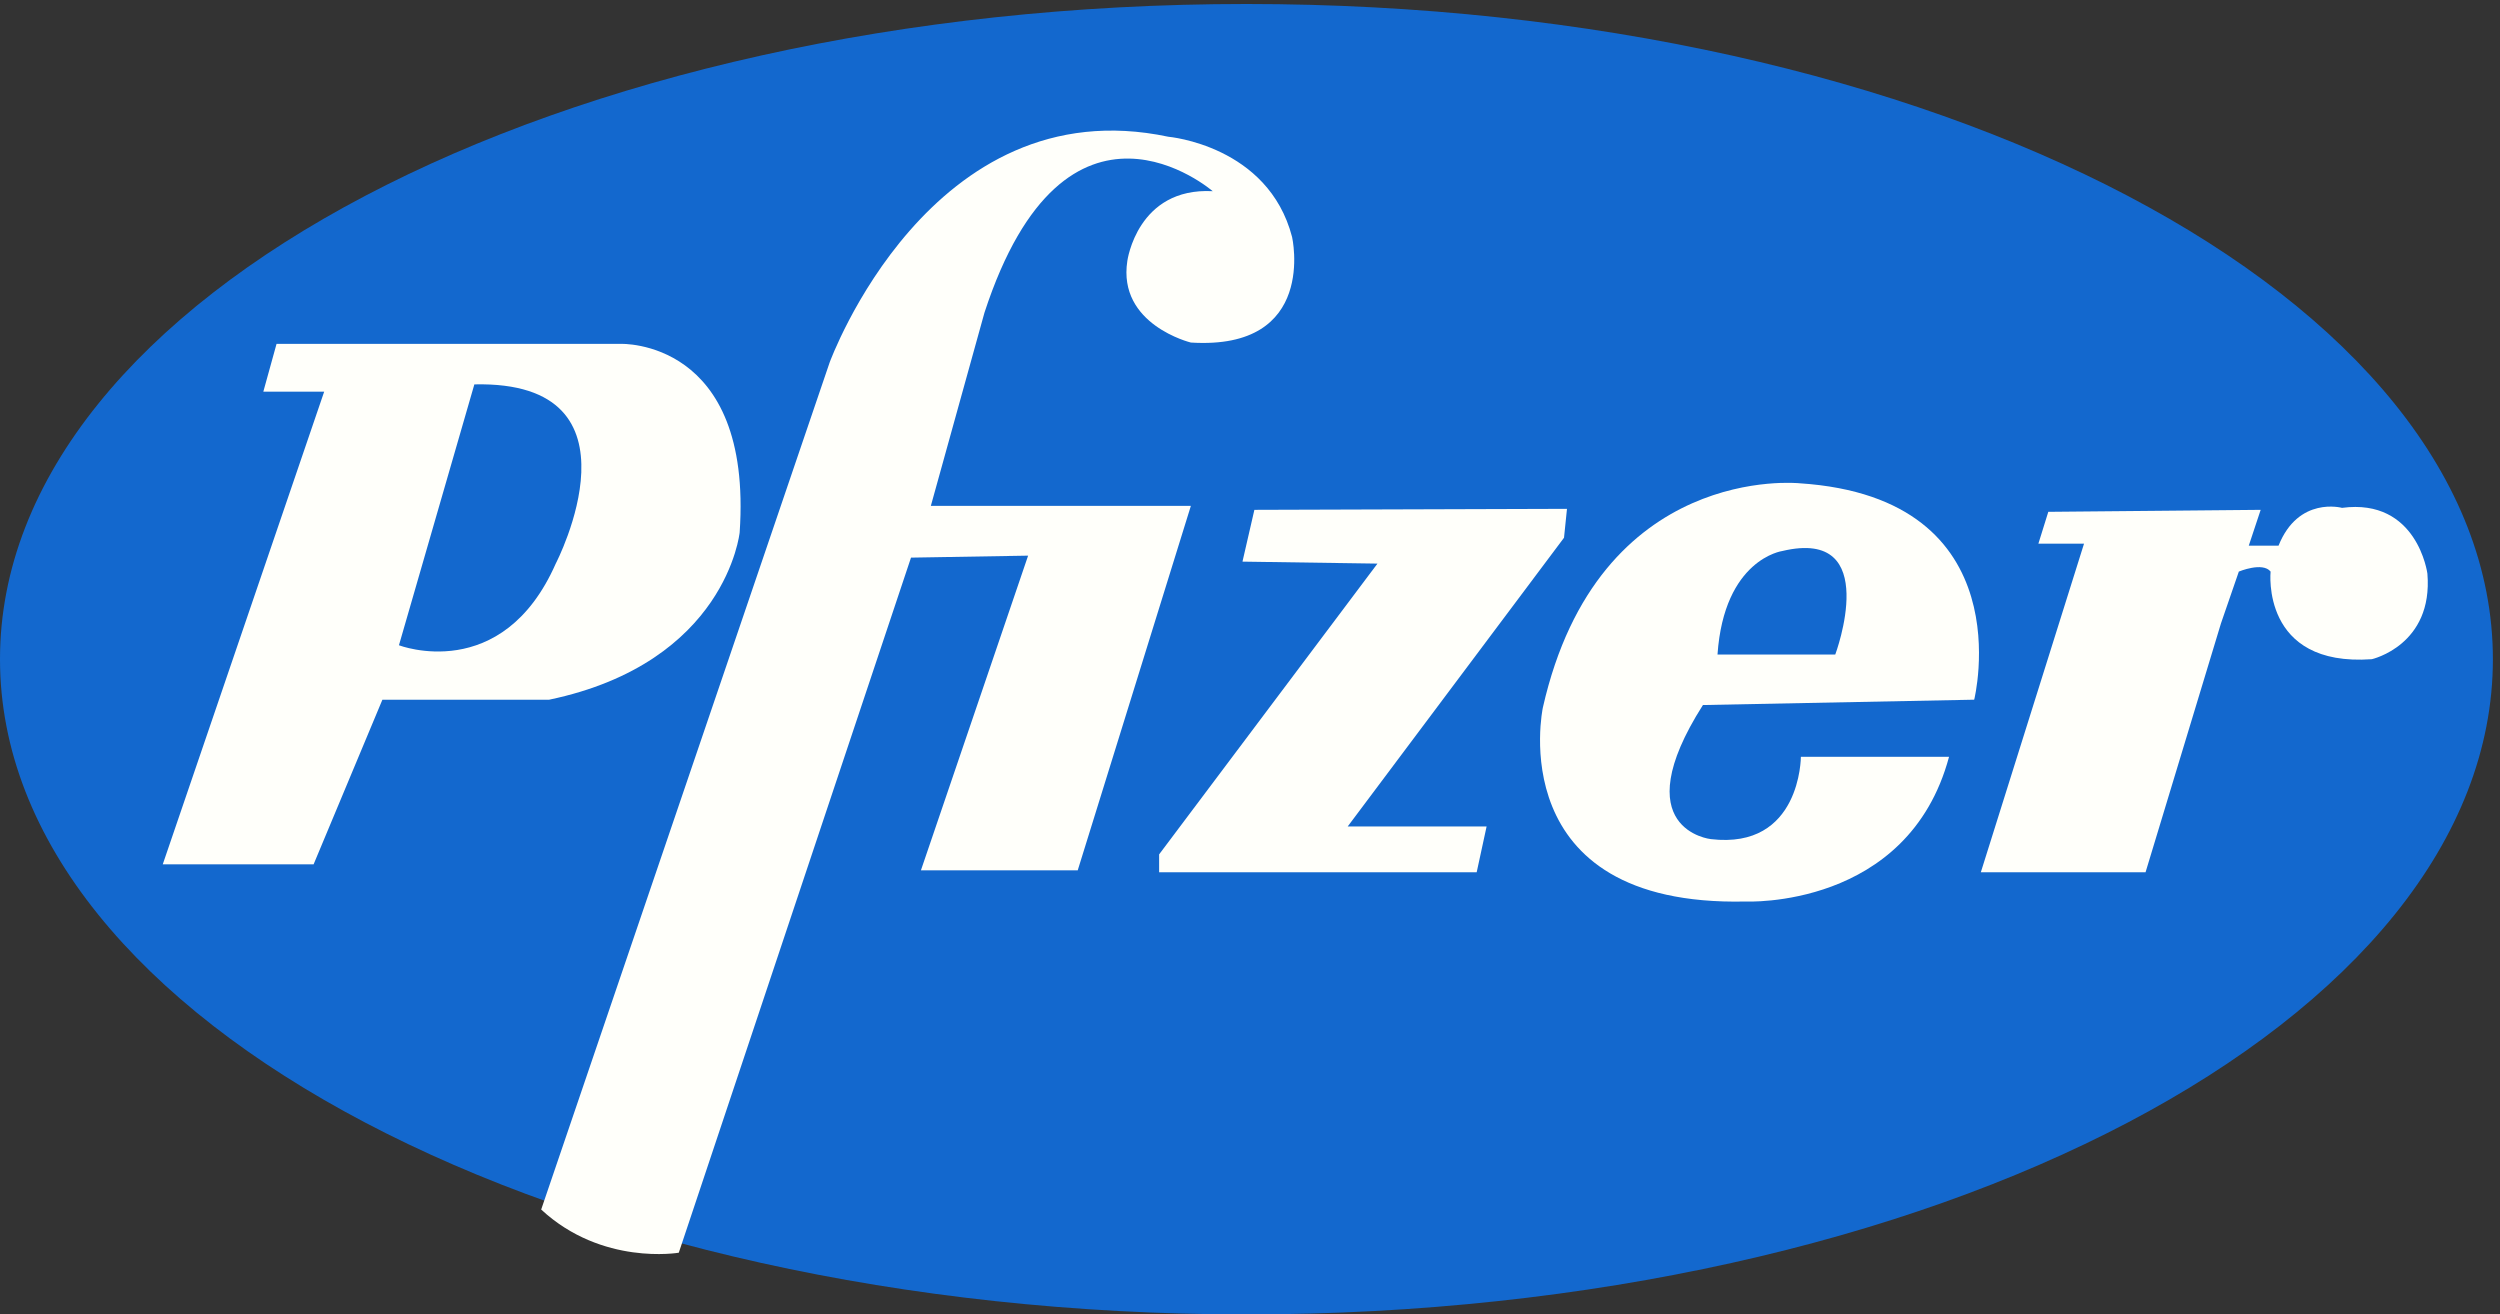 <?xml version="1.0" encoding="UTF-8" standalone="no"?>
<svg width="97px" height="51px" viewBox="0 0 97 51" version="1.1" xmlns="http://www.w3.org/2000/svg" xmlns:xlink="http://www.w3.org/1999/xlink" xmlns:sketch="http://www.bohemiancoding.com/sketch/ns">
    <rect x="0" y="0" width="97" height="51" fill="#333333" stroke="none"/>
    <!-- Generator: Sketch 3.4.2 (15855) - http://www.bohemiancoding.com/sketch -->
    <title>Page 1</title>
    <desc>Created with Sketch.</desc>
    <defs></defs>
    <g id="Welcome" stroke="none" stroke-width="1" fill="none" fill-rule="evenodd" sketch:type="MSPage">
        <g id="Desktop-HD-Copy-103" sketch:type="MSArtboardGroup" transform="translate(-671, -3918)">
            <g id="Page-1" sketch:type="MSLayerGroup" transform="translate(671, 3918)">
                <path d="M96.724,25.577 C96.724,39.618 75.072,51 48.362,51 C21.652,51 0,39.618 0,25.577 C0,11.537 21.652,0.155 48.362,0.155 C75.072,0.155 96.724,11.537 96.724,25.577" id="Fill-1" fill="#1368CE" sketch:type="MSShapeGroup"></path>
                <path d="M10.73,13.342 L24.078,13.342 C24.078,13.342 29.212,13.136 28.699,20.658 C28.699,20.658 28.186,25.706 21.306,27.149 L14.837,27.149 L12.168,33.536 L6.315,33.536 L12.578,15.197 L10.217,15.197 L10.73,13.342 Z" id="Fill-3" fill="#FFFFFA" sketch:type="MSShapeGroup"></path>
                <path d="M20.998,46.93 L32.19,14.064 C32.19,14.064 36.092,3.348 45.333,5.306 C45.333,5.306 49.209,5.641 50.133,9.196 C50.133,9.196 51.134,13.6 46.206,13.291 C46.206,13.291 43.356,12.596 43.741,10.123 C43.741,10.123 44.126,7.264 47.053,7.418 C47.053,7.418 41.354,2.473 38.197,12.132 L36.117,19.627 L46.206,19.627 L41.816,33.768 L35.732,33.768 L39.891,21.559 L35.347,21.636 L26.337,48.605 C26.337,48.605 23.36,49.12 20.998,46.93" id="Fill-5" fill="#FFFFFA" sketch:type="MSShapeGroup"></path>
                <path d="M18.405,14.914 L15.479,25.036 C15.479,25.036 19.483,26.582 21.563,21.868 C21.563,21.868 25.259,14.759 18.405,14.914" id="Fill-7" fill="#1368CE" sketch:type="MSShapeGroup"></path>
                <path d="M48.67,19.782 L48.208,21.791 L53.445,21.868 L44.974,33.15 L44.974,33.845 L57.295,33.845 L57.68,32.068 L52.29,32.068 L60.684,20.864 L60.799,19.743 L48.67,19.782 Z" id="Fill-9" fill="#FFFFFA" sketch:type="MSShapeGroup"></path>
                <path d="M76.599,27.148 C76.599,27.148 78.55,19.318 69.822,18.751 C69.822,18.751 62.019,17.927 59.862,27.458 C59.862,27.458 58.219,35.185 67.717,34.979 C67.717,34.979 74.032,35.288 75.623,29.364 L69.874,29.364 C69.874,29.364 69.874,32.97 66.382,32.558 C66.382,32.558 62.994,32.197 66.074,27.355 L76.599,27.148 Z" id="Fill-11" fill="#FFFFFA" sketch:type="MSShapeGroup"></path>
                <path d="M69.155,21.379 C69.155,21.379 66.896,21.688 66.639,25.397 L71.208,25.397 C71.208,25.397 73.057,20.452 69.155,21.379" id="Fill-13" fill="#1368CE" sketch:type="MSShapeGroup"></path>
                <path d="M79.474,19.859 L79.089,21.095 L80.86,21.095 L76.856,33.845 L83.247,33.845 L86.174,24.186 L86.867,22.177 C86.867,22.177 87.791,21.791 88.099,22.177 C88.099,22.177 87.714,25.886 92.027,25.577 C92.027,25.577 94.414,25.036 94.183,22.255 C94.183,22.255 93.798,19.318 90.871,19.705 C90.871,19.705 89.177,19.241 88.407,21.173 L87.252,21.173 L87.714,19.782 L79.474,19.859 Z" id="Fill-15" fill="#FFFFFA" sketch:type="MSShapeGroup"></path>
            </g>
        </g>
    </g>
</svg>